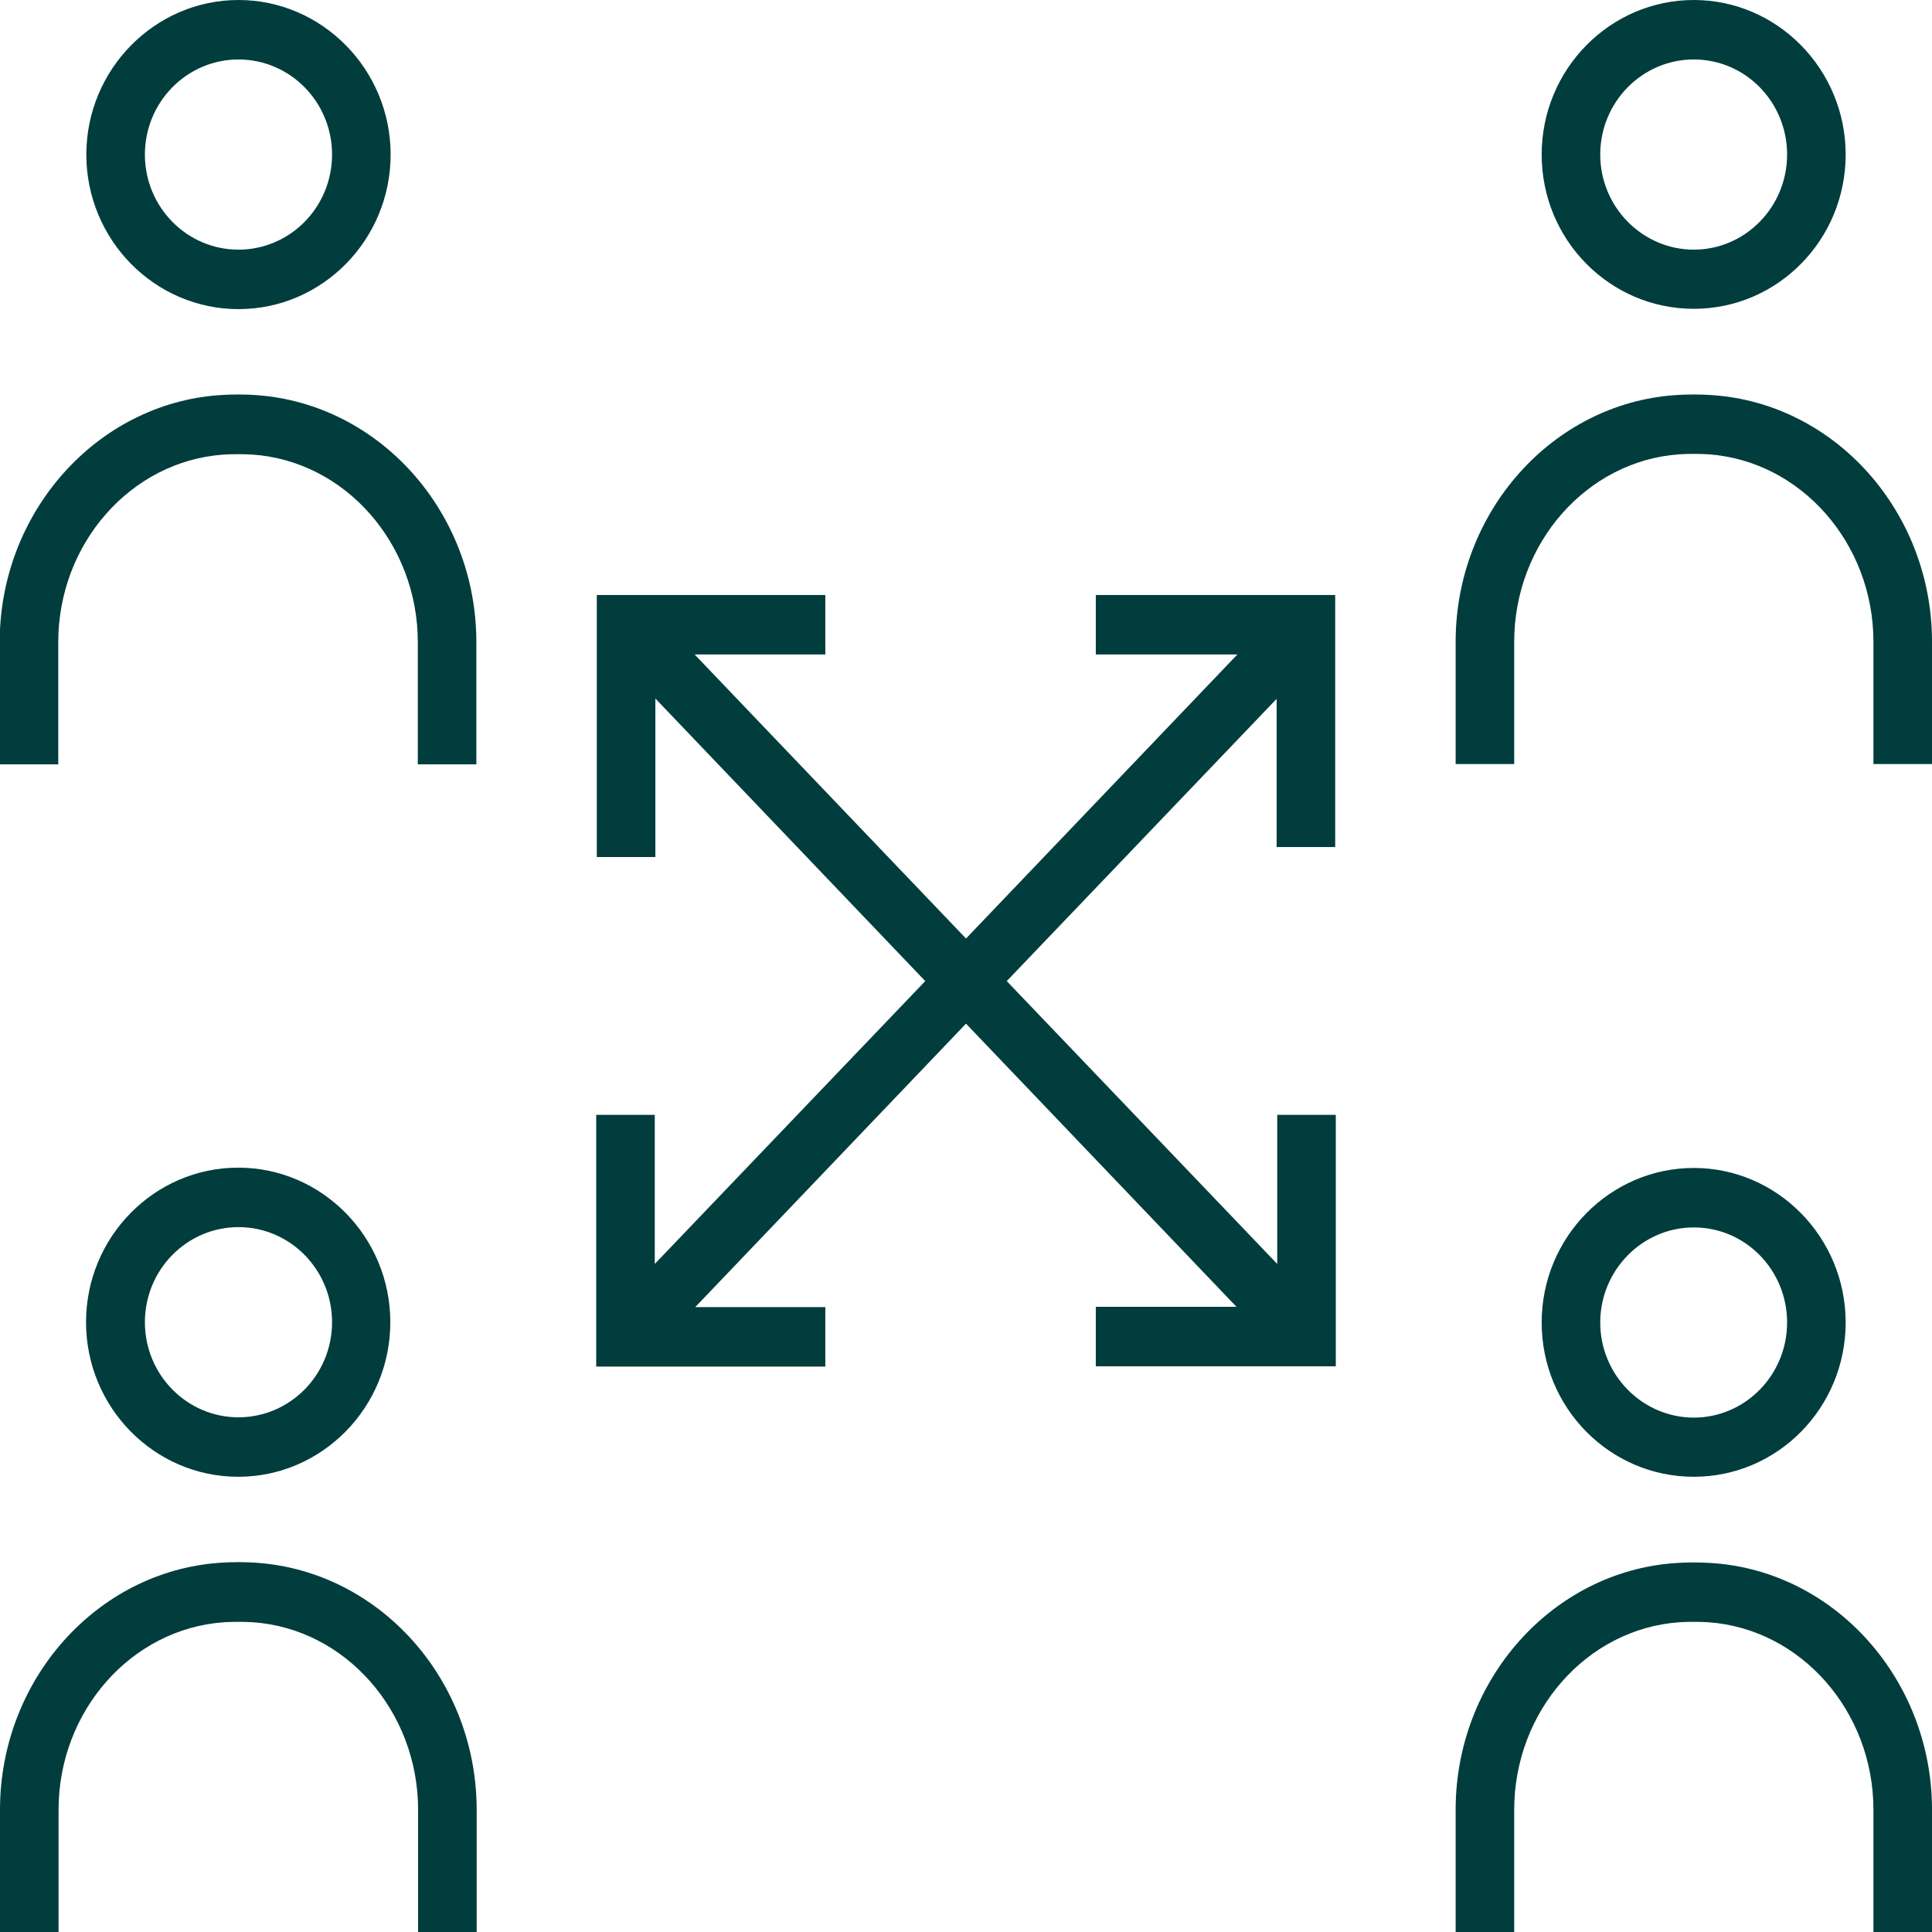 <?xml version="1.0" encoding="UTF-8"?> <svg xmlns="http://www.w3.org/2000/svg" id="Layer_2" data-name="Layer 2" viewBox="0 0 64 64"><defs><style> .cls-1 { fill: #003d3c; stroke-width: 0px; } </style></defs><g id="Icon_Art" data-name="Icon Art"><g><path class="cls-1" d="M7.9,10.24c2.78,0,5.04-2.3,5.04-5.12S10.67,0,7.9,0,2.86,2.3,2.86,5.12s2.26,5.12,5.04,5.12ZM7.9,1.97c1.71,0,3.1,1.41,3.1,3.15s-1.39,3.15-3.1,3.15-3.1-1.41-3.1-3.15,1.39-3.15,3.1-3.15Z"></path><path class="cls-1" d="M8.52,13.09c-.41-.03-.83-.03-1.26,0-4.07.29-7.27,3.89-7.27,8.18v4.05h1.94v-4.05c0-3.26,2.4-5.99,5.46-6.21.33-.02.66-.02.99,0,3.06.22,5.46,2.95,5.46,6.21v4.05h1.94v-4.05c0-4.29-3.19-7.88-7.27-8.18Z"></path><path class="cls-1" d="M56.11,10.23c2.78,0,5.03-2.29,5.03-5.11s-2.26-5.12-5.03-5.12-5.04,2.29-5.04,5.12,2.26,5.11,5.04,5.11ZM56.11,1.97c1.71,0,3.09,1.41,3.09,3.15s-1.39,3.15-3.09,3.15-3.1-1.41-3.1-3.15,1.39-3.15,3.1-3.15Z"></path><path class="cls-1" d="M56.74,13.09c-.42-.03-.85-.03-1.26,0-4.07.29-7.26,3.88-7.26,8.17v4.05h1.94v-4.05c0-3.26,2.4-5.99,5.46-6.21.32-.02.66-.02.98,0,3.06.22,5.46,2.95,5.46,6.21v4.05h1.94v-4.05c0-4.29-3.19-7.88-7.26-8.17Z"></path><polygon class="cls-1" points="42.31 41.87 33.35 32.5 42.29 23.15 42.29 28.06 44.23 28.06 44.23 19.71 36.3 19.71 36.3 21.68 40.99 21.68 32 31.09 23.01 21.68 27.34 21.68 27.34 19.71 19.77 19.71 19.77 28.39 21.71 28.39 21.71 23.14 30.65 32.5 21.69 41.87 21.69 36.93 19.75 36.93 19.75 45.27 27.34 45.27 27.34 43.3 23.03 43.3 32 33.91 40.96 43.29 36.3 43.29 36.3 45.26 44.25 45.26 44.25 36.93 42.31 36.93 42.31 41.87"></polygon><path class="cls-1" d="M12.93,43.8c0-2.82-2.26-5.12-5.04-5.12s-5.04,2.3-5.04,5.12,2.26,5.12,5.04,5.12,5.04-2.3,5.04-5.12ZM4.8,43.8c0-1.74,1.39-3.15,3.1-3.15s3.1,1.41,3.1,3.15-1.39,3.15-3.1,3.15-3.1-1.41-3.1-3.15Z"></path><path class="cls-1" d="M8.53,51.77c-.42-.03-.84-.03-1.26,0-4.08.29-7.27,3.89-7.27,8.18v4.05h1.94v-4.05c0-3.26,2.4-5.99,5.47-6.21.33-.02.66-.02.98,0,3.06.22,5.46,2.95,5.46,6.21v4.05h1.94v-4.05c0-4.29-3.19-7.88-7.27-8.18Z"></path><path class="cls-1" d="M61.14,43.81c0-2.82-2.26-5.12-5.03-5.12s-5.04,2.29-5.04,5.12,2.26,5.11,5.04,5.11,5.03-2.29,5.03-5.11ZM53.01,43.81c0-1.73,1.39-3.15,3.1-3.15s3.09,1.41,3.09,3.15-1.39,3.15-3.09,3.15-3.1-1.41-3.1-3.15Z"></path><path class="cls-1" d="M56.74,51.78c-.42-.03-.85-.03-1.26,0-4.07.29-7.26,3.88-7.26,8.17v4.05h1.94v-4.05c0-3.26,2.4-5.99,5.46-6.21.32-.02.66-.02.98,0,3.06.22,5.46,2.95,5.46,6.21v4.05h1.94v-4.05c0-4.29-3.19-7.88-7.26-8.17Z"></path></g></g></svg> 